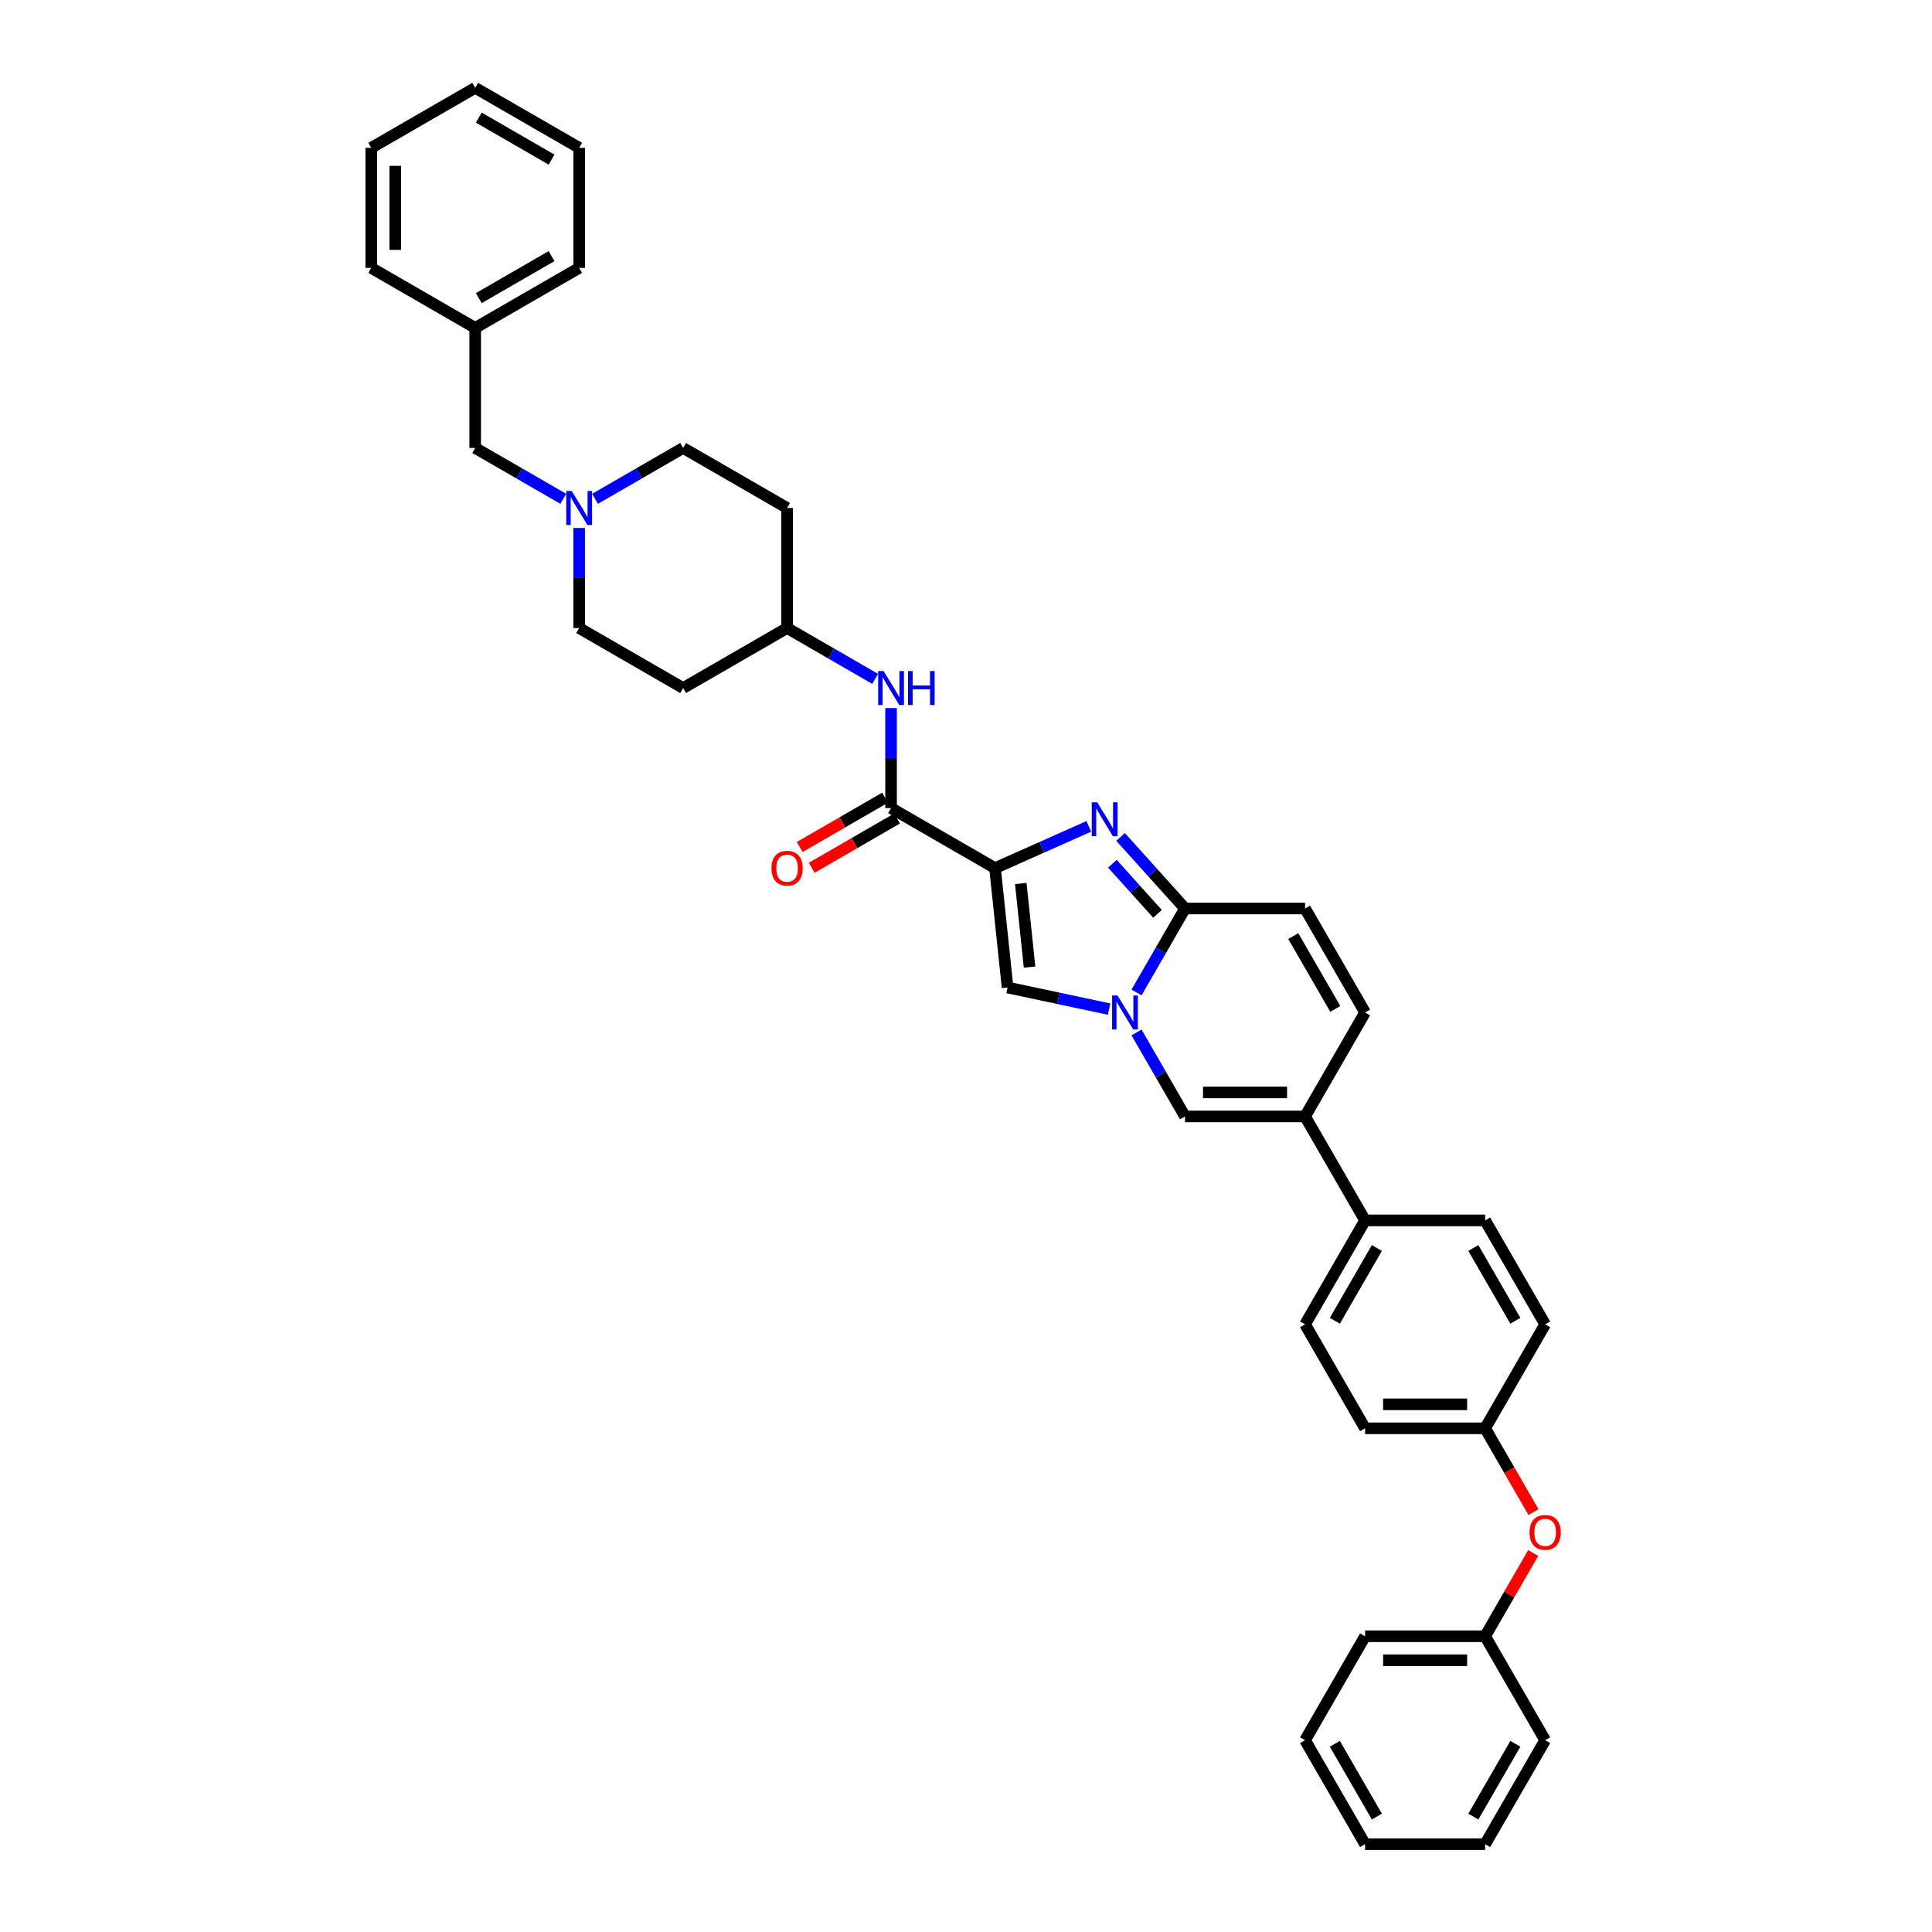 <?xml version='1.0' encoding='iso-8859-1'?>
<svg version='1.1' baseProfile='full'
              xmlns='http://www.w3.org/2000/svg'
                      xmlns:rdkit='http://www.rdkit.org/xml'
                      xmlns:xlink='http://www.w3.org/1999/xlink'
                  xml:space='preserve'
width='1000px' height='1000px' viewBox='0 0 1000 1000'>
<!-- END OF HEADER -->
<rect style='opacity:1.0;fill:#FFFFFF;stroke:none' width='1000' height='1000' x='0' y='0'> </rect>
<path class='bond-0' d='M 291.548,258.181 L 268.756,245.022' style='fill:none;fill-rule:evenodd;stroke:#0000FF;stroke-width:6px;stroke-linecap:butt;stroke-linejoin:miter;stroke-opacity:1' />
<path class='bond-0' d='M 268.756,245.022 L 245.963,231.863' style='fill:none;fill-rule:evenodd;stroke:#000000;stroke-width:6px;stroke-linecap:butt;stroke-linejoin:miter;stroke-opacity:1' />
<path class='bond-1' d='M 299.775,273.283 L 299.775,299.175' style='fill:none;fill-rule:evenodd;stroke:#0000FF;stroke-width:6px;stroke-linecap:butt;stroke-linejoin:miter;stroke-opacity:1' />
<path class='bond-1' d='M 299.775,299.175 L 299.775,325.067' style='fill:none;fill-rule:evenodd;stroke:#000000;stroke-width:6px;stroke-linecap:butt;stroke-linejoin:miter;stroke-opacity:1' />
<path class='bond-2' d='M 308.002,258.181 L 330.794,245.022' style='fill:none;fill-rule:evenodd;stroke:#0000FF;stroke-width:6px;stroke-linecap:butt;stroke-linejoin:miter;stroke-opacity:1' />
<path class='bond-2' d='M 330.794,245.022 L 353.586,231.863' style='fill:none;fill-rule:evenodd;stroke:#000000;stroke-width:6px;stroke-linecap:butt;stroke-linejoin:miter;stroke-opacity:1' />
<path class='bond-3' d='M 458.102,412.89 L 436.012,425.644' style='fill:none;fill-rule:evenodd;stroke:#000000;stroke-width:6px;stroke-linecap:butt;stroke-linejoin:miter;stroke-opacity:1' />
<path class='bond-3' d='M 436.012,425.644 L 413.922,438.398' style='fill:none;fill-rule:evenodd;stroke:#FF0000;stroke-width:6px;stroke-linecap:butt;stroke-linejoin:miter;stroke-opacity:1' />
<path class='bond-3' d='M 464.316,423.652 L 442.226,436.406' style='fill:none;fill-rule:evenodd;stroke:#000000;stroke-width:6px;stroke-linecap:butt;stroke-linejoin:miter;stroke-opacity:1' />
<path class='bond-3' d='M 442.226,436.406 L 420.136,449.16' style='fill:none;fill-rule:evenodd;stroke:#FF0000;stroke-width:6px;stroke-linecap:butt;stroke-linejoin:miter;stroke-opacity:1' />
<path class='bond-4' d='M 461.209,418.271 L 461.209,392.379' style='fill:none;fill-rule:evenodd;stroke:#000000;stroke-width:6px;stroke-linecap:butt;stroke-linejoin:miter;stroke-opacity:1' />
<path class='bond-4' d='M 461.209,392.379 L 461.209,366.487' style='fill:none;fill-rule:evenodd;stroke:#0000FF;stroke-width:6px;stroke-linecap:butt;stroke-linejoin:miter;stroke-opacity:1' />
<path class='bond-5' d='M 461.209,418.271 L 515.021,449.339' style='fill:none;fill-rule:evenodd;stroke:#000000;stroke-width:6px;stroke-linecap:butt;stroke-linejoin:miter;stroke-opacity:1' />
<path class='bond-6' d='M 452.982,351.385 L 430.19,338.226' style='fill:none;fill-rule:evenodd;stroke:#0000FF;stroke-width:6px;stroke-linecap:butt;stroke-linejoin:miter;stroke-opacity:1' />
<path class='bond-6' d='M 430.19,338.226 L 407.398,325.067' style='fill:none;fill-rule:evenodd;stroke:#000000;stroke-width:6px;stroke-linecap:butt;stroke-linejoin:miter;stroke-opacity:1' />
<path class='bond-7' d='M 245.963,231.863 L 245.963,169.727' style='fill:none;fill-rule:evenodd;stroke:#000000;stroke-width:6px;stroke-linecap:butt;stroke-linejoin:miter;stroke-opacity:1' />
<path class='bond-8' d='M 706.566,524.054 L 675.498,577.865' style='fill:none;fill-rule:evenodd;stroke:#000000;stroke-width:6px;stroke-linecap:butt;stroke-linejoin:miter;stroke-opacity:1' />
<path class='bond-9' d='M 706.566,524.054 L 675.498,470.242' style='fill:none;fill-rule:evenodd;stroke:#000000;stroke-width:6px;stroke-linecap:butt;stroke-linejoin:miter;stroke-opacity:1' />
<path class='bond-9' d='M 691.144,522.196 L 669.396,484.528' style='fill:none;fill-rule:evenodd;stroke:#000000;stroke-width:6px;stroke-linecap:butt;stroke-linejoin:miter;stroke-opacity:1' />
<path class='bond-10' d='M 675.498,577.865 L 613.362,577.865' style='fill:none;fill-rule:evenodd;stroke:#000000;stroke-width:6px;stroke-linecap:butt;stroke-linejoin:miter;stroke-opacity:1' />
<path class='bond-10' d='M 666.178,565.438 L 622.682,565.438' style='fill:none;fill-rule:evenodd;stroke:#000000;stroke-width:6px;stroke-linecap:butt;stroke-linejoin:miter;stroke-opacity:1' />
<path class='bond-11' d='M 675.498,577.865 L 706.566,631.677' style='fill:none;fill-rule:evenodd;stroke:#000000;stroke-width:6px;stroke-linecap:butt;stroke-linejoin:miter;stroke-opacity:1' />
<path class='bond-12' d='M 613.362,577.865 L 600.816,556.135' style='fill:none;fill-rule:evenodd;stroke:#000000;stroke-width:6px;stroke-linecap:butt;stroke-linejoin:miter;stroke-opacity:1' />
<path class='bond-12' d='M 600.816,556.135 L 588.271,534.406' style='fill:none;fill-rule:evenodd;stroke:#0000FF;stroke-width:6px;stroke-linecap:butt;stroke-linejoin:miter;stroke-opacity:1' />
<path class='bond-13' d='M 675.498,470.242 L 613.362,470.242' style='fill:none;fill-rule:evenodd;stroke:#000000;stroke-width:6px;stroke-linecap:butt;stroke-linejoin:miter;stroke-opacity:1' />
<path class='bond-14' d='M 613.362,470.242 L 600.816,491.972' style='fill:none;fill-rule:evenodd;stroke:#000000;stroke-width:6px;stroke-linecap:butt;stroke-linejoin:miter;stroke-opacity:1' />
<path class='bond-14' d='M 600.816,491.972 L 588.271,513.702' style='fill:none;fill-rule:evenodd;stroke:#0000FF;stroke-width:6px;stroke-linecap:butt;stroke-linejoin:miter;stroke-opacity:1' />
<path class='bond-15' d='M 613.362,470.242 L 596.687,451.723' style='fill:none;fill-rule:evenodd;stroke:#000000;stroke-width:6px;stroke-linecap:butt;stroke-linejoin:miter;stroke-opacity:1' />
<path class='bond-15' d='M 596.687,451.723 L 580.012,433.203' style='fill:none;fill-rule:evenodd;stroke:#0000FF;stroke-width:6px;stroke-linecap:butt;stroke-linejoin:miter;stroke-opacity:1' />
<path class='bond-15' d='M 599.124,473.002 L 587.452,460.038' style='fill:none;fill-rule:evenodd;stroke:#000000;stroke-width:6px;stroke-linecap:butt;stroke-linejoin:miter;stroke-opacity:1' />
<path class='bond-15' d='M 587.452,460.038 L 575.779,447.074' style='fill:none;fill-rule:evenodd;stroke:#0000FF;stroke-width:6px;stroke-linecap:butt;stroke-linejoin:miter;stroke-opacity:1' />
<path class='bond-16' d='M 574.067,522.305 L 547.791,516.72' style='fill:none;fill-rule:evenodd;stroke:#0000FF;stroke-width:6px;stroke-linecap:butt;stroke-linejoin:miter;stroke-opacity:1' />
<path class='bond-16' d='M 547.791,516.72 L 521.516,511.135' style='fill:none;fill-rule:evenodd;stroke:#000000;stroke-width:6px;stroke-linecap:butt;stroke-linejoin:miter;stroke-opacity:1' />
<path class='bond-17' d='M 521.516,511.135 L 515.021,449.339' style='fill:none;fill-rule:evenodd;stroke:#000000;stroke-width:6px;stroke-linecap:butt;stroke-linejoin:miter;stroke-opacity:1' />
<path class='bond-17' d='M 532.901,500.567 L 528.354,457.31' style='fill:none;fill-rule:evenodd;stroke:#000000;stroke-width:6px;stroke-linecap:butt;stroke-linejoin:miter;stroke-opacity:1' />
<path class='bond-18' d='M 515.021,449.339 L 539.289,438.534' style='fill:none;fill-rule:evenodd;stroke:#000000;stroke-width:6px;stroke-linecap:butt;stroke-linejoin:miter;stroke-opacity:1' />
<path class='bond-18' d='M 539.289,438.534 L 563.558,427.729' style='fill:none;fill-rule:evenodd;stroke:#0000FF;stroke-width:6px;stroke-linecap:butt;stroke-linejoin:miter;stroke-opacity:1' />
<path class='bond-19' d='M 706.566,631.677 L 675.498,685.488' style='fill:none;fill-rule:evenodd;stroke:#000000;stroke-width:6px;stroke-linecap:butt;stroke-linejoin:miter;stroke-opacity:1' />
<path class='bond-19' d='M 712.668,645.962 L 690.921,683.63' style='fill:none;fill-rule:evenodd;stroke:#000000;stroke-width:6px;stroke-linecap:butt;stroke-linejoin:miter;stroke-opacity:1' />
<path class='bond-20' d='M 706.566,631.677 L 768.702,631.677' style='fill:none;fill-rule:evenodd;stroke:#000000;stroke-width:6px;stroke-linecap:butt;stroke-linejoin:miter;stroke-opacity:1' />
<path class='bond-21' d='M 675.498,685.488 L 706.566,739.3' style='fill:none;fill-rule:evenodd;stroke:#000000;stroke-width:6px;stroke-linecap:butt;stroke-linejoin:miter;stroke-opacity:1' />
<path class='bond-22' d='M 706.566,739.3 L 768.702,739.3' style='fill:none;fill-rule:evenodd;stroke:#000000;stroke-width:6px;stroke-linecap:butt;stroke-linejoin:miter;stroke-opacity:1' />
<path class='bond-22' d='M 715.887,726.872 L 759.382,726.872' style='fill:none;fill-rule:evenodd;stroke:#000000;stroke-width:6px;stroke-linecap:butt;stroke-linejoin:miter;stroke-opacity:1' />
<path class='bond-23' d='M 768.702,739.3 L 781.219,760.98' style='fill:none;fill-rule:evenodd;stroke:#000000;stroke-width:6px;stroke-linecap:butt;stroke-linejoin:miter;stroke-opacity:1' />
<path class='bond-23' d='M 781.219,760.98 L 793.736,782.66' style='fill:none;fill-rule:evenodd;stroke:#FF0000;stroke-width:6px;stroke-linecap:butt;stroke-linejoin:miter;stroke-opacity:1' />
<path class='bond-24' d='M 768.702,739.3 L 799.77,685.488' style='fill:none;fill-rule:evenodd;stroke:#000000;stroke-width:6px;stroke-linecap:butt;stroke-linejoin:miter;stroke-opacity:1' />
<path class='bond-25' d='M 799.77,685.488 L 768.702,631.677' style='fill:none;fill-rule:evenodd;stroke:#000000;stroke-width:6px;stroke-linecap:butt;stroke-linejoin:miter;stroke-opacity:1' />
<path class='bond-25' d='M 784.348,683.63 L 762.6,645.962' style='fill:none;fill-rule:evenodd;stroke:#000000;stroke-width:6px;stroke-linecap:butt;stroke-linejoin:miter;stroke-opacity:1' />
<path class='bond-26' d='M 793.578,803.836 L 781.14,825.379' style='fill:none;fill-rule:evenodd;stroke:#FF0000;stroke-width:6px;stroke-linecap:butt;stroke-linejoin:miter;stroke-opacity:1' />
<path class='bond-26' d='M 781.14,825.379 L 768.702,846.923' style='fill:none;fill-rule:evenodd;stroke:#000000;stroke-width:6px;stroke-linecap:butt;stroke-linejoin:miter;stroke-opacity:1' />
<path class='bond-27' d='M 768.702,846.923 L 706.566,846.923' style='fill:none;fill-rule:evenodd;stroke:#000000;stroke-width:6px;stroke-linecap:butt;stroke-linejoin:miter;stroke-opacity:1' />
<path class='bond-27' d='M 759.382,859.35 L 715.887,859.35' style='fill:none;fill-rule:evenodd;stroke:#000000;stroke-width:6px;stroke-linecap:butt;stroke-linejoin:miter;stroke-opacity:1' />
<path class='bond-28' d='M 768.702,846.923 L 799.77,900.734' style='fill:none;fill-rule:evenodd;stroke:#000000;stroke-width:6px;stroke-linecap:butt;stroke-linejoin:miter;stroke-opacity:1' />
<path class='bond-29' d='M 706.566,846.923 L 675.498,900.734' style='fill:none;fill-rule:evenodd;stroke:#000000;stroke-width:6px;stroke-linecap:butt;stroke-linejoin:miter;stroke-opacity:1' />
<path class='bond-30' d='M 675.498,900.734 L 706.566,954.545' style='fill:none;fill-rule:evenodd;stroke:#000000;stroke-width:6px;stroke-linecap:butt;stroke-linejoin:miter;stroke-opacity:1' />
<path class='bond-30' d='M 690.921,902.592 L 712.668,940.26' style='fill:none;fill-rule:evenodd;stroke:#000000;stroke-width:6px;stroke-linecap:butt;stroke-linejoin:miter;stroke-opacity:1' />
<path class='bond-31' d='M 706.566,954.545 L 768.702,954.545' style='fill:none;fill-rule:evenodd;stroke:#000000;stroke-width:6px;stroke-linecap:butt;stroke-linejoin:miter;stroke-opacity:1' />
<path class='bond-32' d='M 768.702,954.545 L 799.77,900.734' style='fill:none;fill-rule:evenodd;stroke:#000000;stroke-width:6px;stroke-linecap:butt;stroke-linejoin:miter;stroke-opacity:1' />
<path class='bond-32' d='M 762.6,940.26 L 784.348,902.592' style='fill:none;fill-rule:evenodd;stroke:#000000;stroke-width:6px;stroke-linecap:butt;stroke-linejoin:miter;stroke-opacity:1' />
<path class='bond-33' d='M 353.586,356.135 L 299.775,325.067' style='fill:none;fill-rule:evenodd;stroke:#000000;stroke-width:6px;stroke-linecap:butt;stroke-linejoin:miter;stroke-opacity:1' />
<path class='bond-34' d='M 353.586,356.135 L 407.398,325.067' style='fill:none;fill-rule:evenodd;stroke:#000000;stroke-width:6px;stroke-linecap:butt;stroke-linejoin:miter;stroke-opacity:1' />
<path class='bond-35' d='M 407.398,262.931 L 353.586,231.863' style='fill:none;fill-rule:evenodd;stroke:#000000;stroke-width:6px;stroke-linecap:butt;stroke-linejoin:miter;stroke-opacity:1' />
<path class='bond-36' d='M 407.398,262.931 L 407.398,325.067' style='fill:none;fill-rule:evenodd;stroke:#000000;stroke-width:6px;stroke-linecap:butt;stroke-linejoin:miter;stroke-opacity:1' />
<path class='bond-37' d='M 245.963,169.727 L 299.775,138.659' style='fill:none;fill-rule:evenodd;stroke:#000000;stroke-width:6px;stroke-linecap:butt;stroke-linejoin:miter;stroke-opacity:1' />
<path class='bond-37' d='M 247.822,154.304 L 285.49,132.557' style='fill:none;fill-rule:evenodd;stroke:#000000;stroke-width:6px;stroke-linecap:butt;stroke-linejoin:miter;stroke-opacity:1' />
<path class='bond-38' d='M 245.963,169.727 L 192.152,138.659' style='fill:none;fill-rule:evenodd;stroke:#000000;stroke-width:6px;stroke-linecap:butt;stroke-linejoin:miter;stroke-opacity:1' />
<path class='bond-39' d='M 299.775,138.659 L 299.775,76.523' style='fill:none;fill-rule:evenodd;stroke:#000000;stroke-width:6px;stroke-linecap:butt;stroke-linejoin:miter;stroke-opacity:1' />
<path class='bond-40' d='M 192.152,138.659 L 192.152,76.523' style='fill:none;fill-rule:evenodd;stroke:#000000;stroke-width:6px;stroke-linecap:butt;stroke-linejoin:miter;stroke-opacity:1' />
<path class='bond-40' d='M 204.579,129.338 L 204.579,85.843' style='fill:none;fill-rule:evenodd;stroke:#000000;stroke-width:6px;stroke-linecap:butt;stroke-linejoin:miter;stroke-opacity:1' />
<path class='bond-41' d='M 299.775,76.523 L 245.963,45.455' style='fill:none;fill-rule:evenodd;stroke:#000000;stroke-width:6px;stroke-linecap:butt;stroke-linejoin:miter;stroke-opacity:1' />
<path class='bond-41' d='M 285.49,82.625 L 247.822,60.877' style='fill:none;fill-rule:evenodd;stroke:#000000;stroke-width:6px;stroke-linecap:butt;stroke-linejoin:miter;stroke-opacity:1' />
<path class='bond-42' d='M 192.152,76.523 L 245.963,45.455' style='fill:none;fill-rule:evenodd;stroke:#000000;stroke-width:6px;stroke-linecap:butt;stroke-linejoin:miter;stroke-opacity:1' />
<path  class='atom-0' d='M 295.885 254.132
L 301.651 263.453
Q 302.223 264.372, 303.143 266.038
Q 304.062 267.703, 304.112 267.802
L 304.112 254.132
L 306.448 254.132
L 306.448 271.729
L 304.037 271.729
L 297.849 261.539
Q 297.128 260.346, 296.357 258.979
Q 295.612 257.612, 295.388 257.19
L 295.388 271.729
L 293.101 271.729
L 293.101 254.132
L 295.885 254.132
' fill='#0000FF'/>
<path  class='atom-2' d='M 399.32 449.389
Q 399.32 445.164, 401.408 442.803
Q 403.496 440.441, 407.398 440.441
Q 411.3 440.441, 413.388 442.803
Q 415.475 445.164, 415.475 449.389
Q 415.475 453.664, 413.363 456.1
Q 411.25 458.511, 407.398 458.511
Q 403.52 458.511, 401.408 456.1
Q 399.32 453.689, 399.32 449.389
M 407.398 456.522
Q 410.082 456.522, 411.524 454.733
Q 412.99 452.918, 412.99 449.389
Q 412.99 445.934, 411.524 444.194
Q 410.082 442.43, 407.398 442.43
Q 404.713 442.43, 403.247 444.17
Q 401.806 445.909, 401.806 449.389
Q 401.806 452.943, 403.247 454.733
Q 404.713 456.522, 407.398 456.522
' fill='#FF0000'/>
<path  class='atom-3' d='M 457.319 347.337
L 463.086 356.657
Q 463.657 357.577, 464.577 359.242
Q 465.497 360.907, 465.546 361.007
L 465.546 347.337
L 467.883 347.337
L 467.883 364.934
L 465.472 364.934
L 459.283 354.743
Q 458.562 353.55, 457.792 352.183
Q 457.046 350.816, 456.822 350.394
L 456.822 364.934
L 454.536 364.934
L 454.536 347.337
L 457.319 347.337
' fill='#0000FF'/>
<path  class='atom-3' d='M 469.995 347.337
L 472.381 347.337
L 472.381 354.818
L 481.379 354.818
L 481.379 347.337
L 483.765 347.337
L 483.765 364.934
L 481.379 364.934
L 481.379 356.806
L 472.381 356.806
L 472.381 364.934
L 469.995 364.934
L 469.995 347.337
' fill='#0000FF'/>
<path  class='atom-10' d='M 578.404 515.255
L 584.17 524.576
Q 584.742 525.495, 585.662 527.161
Q 586.581 528.826, 586.631 528.925
L 586.631 515.255
L 588.967 515.255
L 588.967 532.852
L 586.556 532.852
L 580.368 522.662
Q 579.647 521.469, 578.876 520.102
Q 578.131 518.735, 577.907 518.312
L 577.907 532.852
L 575.621 532.852
L 575.621 515.255
L 578.404 515.255
' fill='#0000FF'/>
<path  class='atom-13' d='M 567.895 415.268
L 573.661 424.588
Q 574.233 425.508, 575.153 427.173
Q 576.072 428.838, 576.122 428.938
L 576.122 415.268
L 578.458 415.268
L 578.458 432.865
L 576.047 432.865
L 569.859 422.674
Q 569.138 421.481, 568.367 420.114
Q 567.622 418.747, 567.398 418.325
L 567.398 432.865
L 565.111 432.865
L 565.111 415.268
L 567.895 415.268
' fill='#0000FF'/>
<path  class='atom-20' d='M 791.693 793.161
Q 791.693 788.936, 793.78 786.574
Q 795.868 784.213, 799.77 784.213
Q 803.672 784.213, 805.76 786.574
Q 807.848 788.936, 807.848 793.161
Q 807.848 797.436, 805.735 799.872
Q 803.623 802.282, 799.77 802.282
Q 795.893 802.282, 793.78 799.872
Q 791.693 797.461, 791.693 793.161
M 799.77 800.294
Q 802.455 800.294, 803.896 798.505
Q 805.363 796.69, 805.363 793.161
Q 805.363 789.706, 803.896 787.966
Q 802.455 786.202, 799.77 786.202
Q 797.086 786.202, 795.62 787.941
Q 794.178 789.681, 794.178 793.161
Q 794.178 796.715, 795.62 798.505
Q 797.086 800.294, 799.77 800.294
' fill='#FF0000'/>
</svg>
